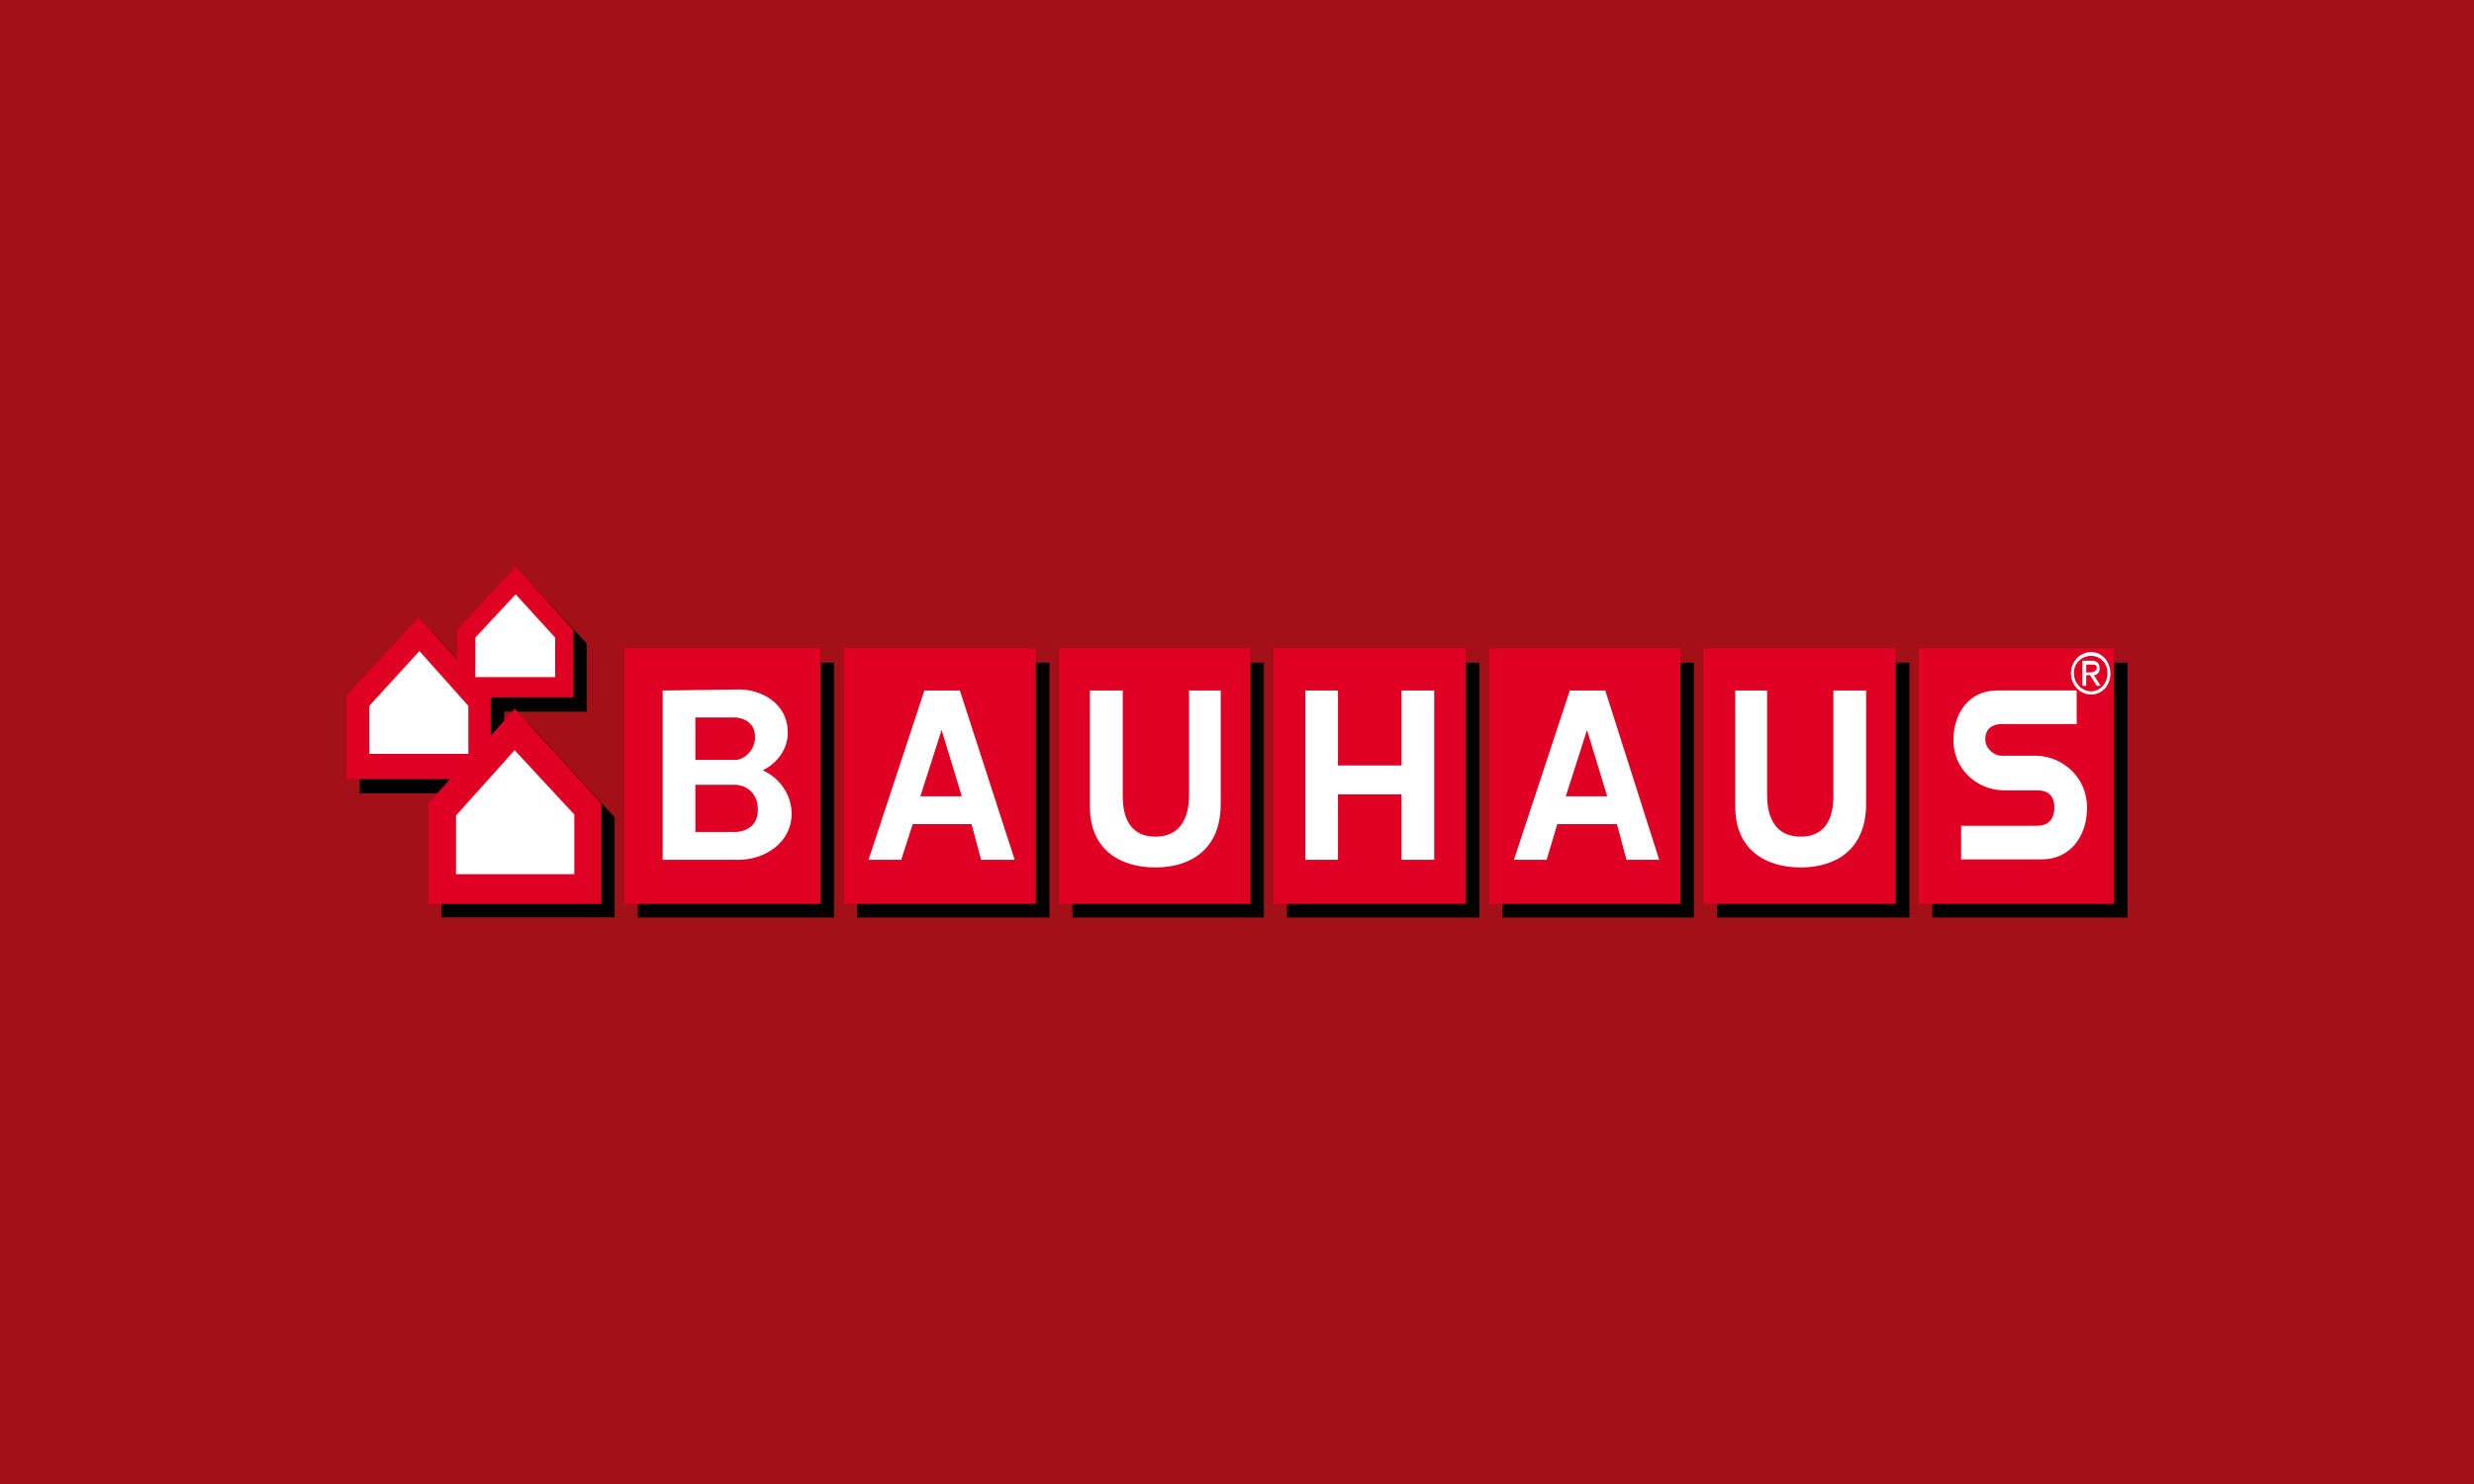 <?xml version="1.0" encoding="UTF-8"?>
<svg xmlns="http://www.w3.org/2000/svg" width="500" height="300" version="1.1" viewBox="0 0 500 300">
  <defs>
    <style>
      .cls-1 {
        fill: #000;
      }

      .cls-1, .cls-2, .cls-3, .cls-4 {
        stroke-width: 0px;
      }

      .cls-2 {
        fill: #df0023;
      }

      .cls-3 {
        fill: #a31017;
      }

      .cls-4 {
        fill: #fff;
      }
    </style>
  </defs>
  <g id="Baggrund">
    <rect class="cls-3" width="500" height="300"/>
  </g>
  <g id="Logoer">
    <g id="layer1">
      <path id="path30170" class="cls-1" d="M106.75,117.44l-11.68,12.62v6.01l-7.77-8.37-14.59,15.75v16.92h20.99l-4.47,4.85v20.22h34.99v-20.22l-17.48-19.03-4.85,5.45v-7.77h16.7v-13.79l-11.85-12.66ZM128.9,133.96v51.52h39.67v-51.52h-39.67ZM173.21,133.96v51.52h38.89v-51.52h-38.89ZM216.75,133.96v51.52h38.68v-51.52h-38.68ZM260.11,133.96v51.52h38.89v-51.52h-38.89ZM303.65,133.96v51.52h38.68v-51.52h-38.68ZM347.01,133.96v51.52h38.89v-51.52h-38.89ZM390.54,133.96v51.52h39.46v-51.52h-39.46Z"/>
      <path id="path30184" class="cls-2" d="M104.22,114.52l-11.85,12.84v5.84l-7.77-8.37-14.59,15.75v16.92h20.99l-4.47,4.85v20.4h34.99v-20.4l-17.48-19.06-4.85,5.45v-7.77h16.7v-13.61l-11.68-12.84ZM126.16,131.05v51.69h39.67v-51.69h-39.67ZM170.51,131.05v51.69h38.86v-51.69h-38.86ZM214.04,131.05v51.69h38.68v-51.69h-38.68ZM257.37,131.05v51.69h38.89v-51.69h-38.89ZM300.94,131.05v51.69h38.68v-51.69h-38.68ZM344.26,131.05v51.69h38.89v-51.69h-38.89ZM387.8,131.05v51.69h39.46v-51.69h-39.46Z"/>
      <path id="path30190" class="cls-4" d="M104.22,120.14l-8.16,8.76v7.98h16.14v-7.98l-7.98-8.76ZM84.77,131.61l-10.13,11.08v9.71h20.01v-9.71l-9.88-11.08ZM422.62,131.82c-2.22,0-4.08,1.9-4.08,4.29s1.86,4.29,4.08,4.29,3.9-1.83,3.9-4.29c-.04-2.39-1.69-4.29-3.9-4.29ZM422.62,132.59c1.86,0,3.31,1.48,3.31,3.48s-1.44,3.69-3.31,3.69-3.48-1.62-3.48-3.69c-.04-2,1.58-3.48,3.48-3.48ZM420.86,133.58v5.06h.77v-2.15h.77l1.37,2.15h.77l-1.37-2.15c.7-.07,1.16-.46,1.16-1.37s-.42-1.55-1.55-1.55h-1.93ZM421.63,134.35h.98c.49,0,1.16-.07,1.16.6,0,.77-.7.98-1.37.98h-.77v-1.58h0ZM149.3,139.38l-15.37.21v34.22h15.37c5.35,0,10.69-3.52,10.69-9.32,0-3.83-2.46-7.28-5.84-8.76,2.92-1.44,5.06-4.26,5.06-7.6,0-6.08-5.45-8.76-9.92-8.76ZM186.82,139.59l-11.29,34.22h6.61l2.32-7.21h11.89l1.93,7.21h6.79l-11.08-34.22h-7.17ZM220.27,139.59v23.53c0,8.58,6.05,12.24,13.22,12.24s13.22-3.66,13.22-12.84v-22.93h-6.4v20.99c0,1.79-.07,8.55-6.79,8.55s-6.61-6.75-6.61-8.55v-20.99h-6.65ZM263.8,139.59v34.22h6.61v-13.22h12.84v13.22h6.61v-34.22h-6.61v15.16h-12.84v-15.16h-6.61ZM317.26,139.59l-11.29,34.22h6.61l2.15-7.21h12.06l1.93,7.21h6.61l-10.9-34.22h-7.17ZM350.7,139.59v23.53c0,8.58,6.05,12.24,13.22,12.24s13.22-3.66,13.22-12.84v-22.93h-6.61v20.99c0,1.79.11,8.55-6.61,8.55s-6.79-6.75-6.79-8.55v-20.99h-6.44ZM403.55,139.59c-5.38,0-8.76,4.33-8.76,10.09s4.68,9.92,9.92,10.09h7c1.93,0,3.48.81,3.48,3.48,0,2.85-1.79,3.69-3.48,3.69h-15.37v6.79h16.32c5.59,0,9.14-4.5,9.14-10.48s-4.71-10.23-10.09-10.48h-7.17c-1.69,0-3.31-1.55-3.31-3.31,0-2.29,1.62-3.09,3.31-3.09h15.16v-6.79h-16.14ZM140.54,145.04h8.16c.35,0,3.9.35,3.9,3.9,0,3.16-2.64,4.68-3.9,4.68h-8.16v-8.58ZM190.3,147.57l4.08,13.4h-8.37l4.29-13.4ZM320.74,147.57l4.08,13.4h-8.37l4.29-13.4ZM104.01,151.65l-11.85,13.22v11.85h23.91v-12.06l-12.06-13.01ZM140.54,158.65h8.16c.74,0,4.47.6,4.47,5.06s-4.36,4.47-4.47,4.47h-8.16v-9.53Z"/>
    </g>
  </g>
</svg>
